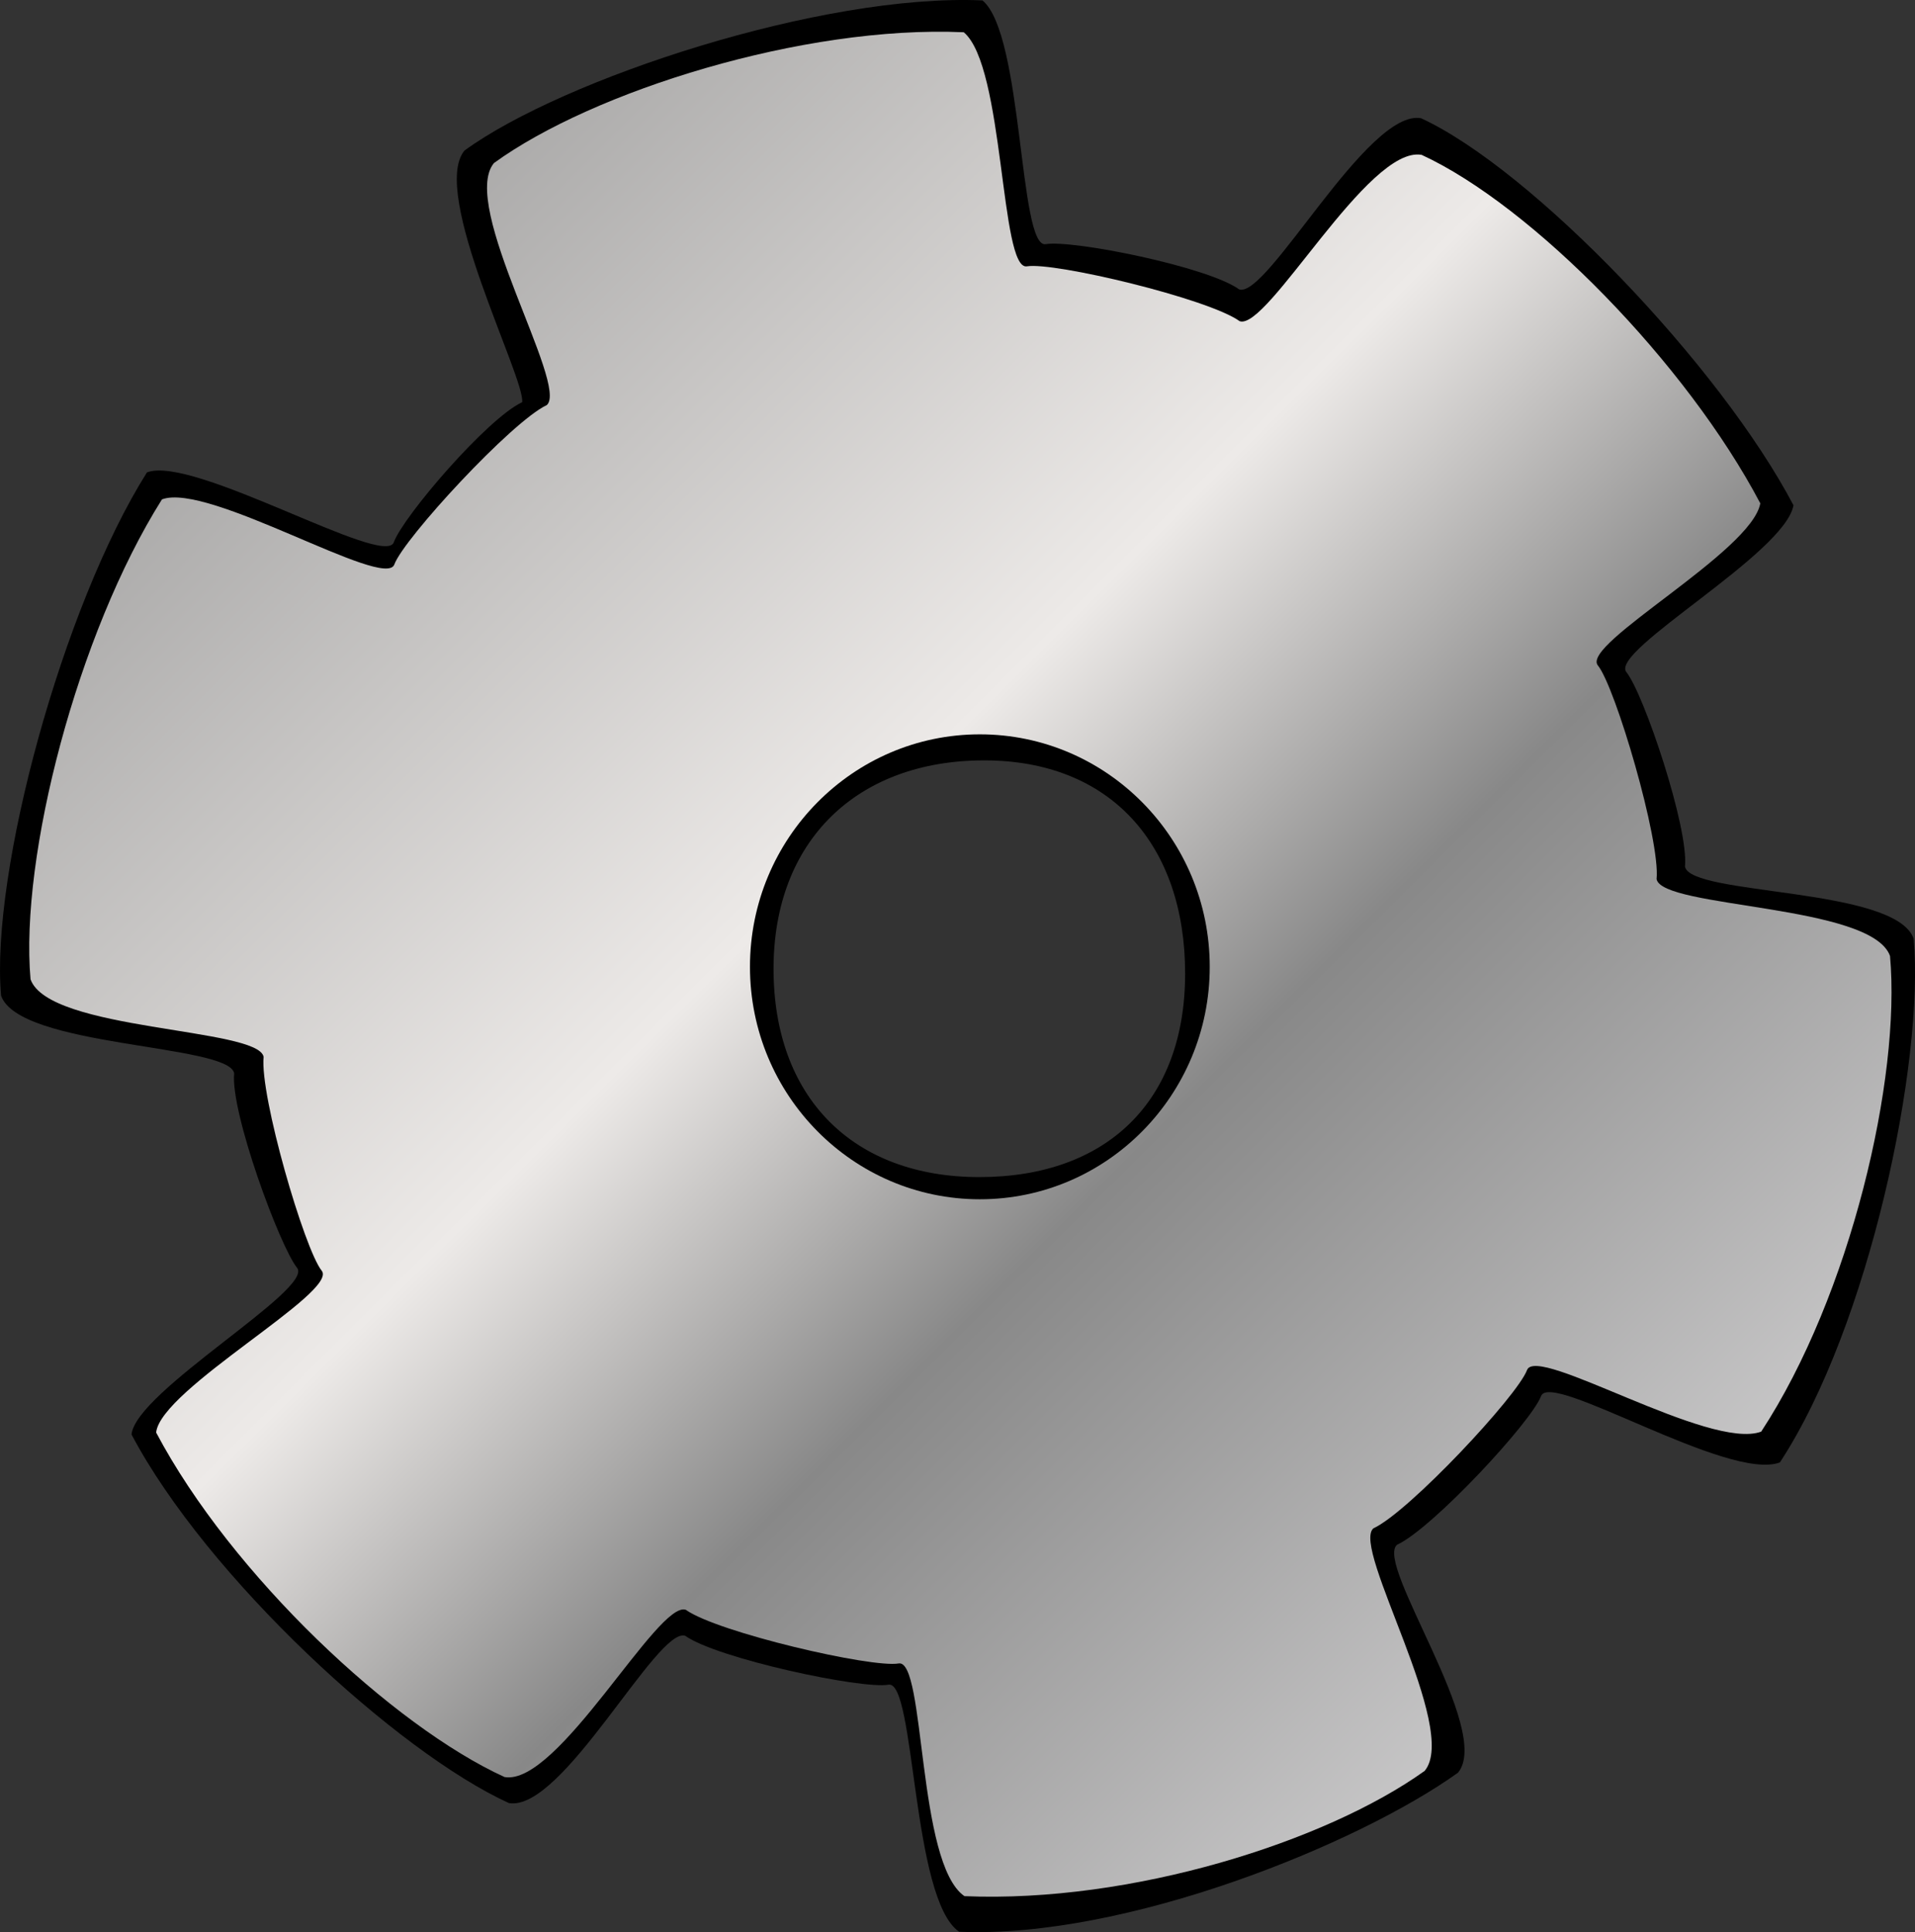 <svg xmlns="http://www.w3.org/2000/svg" viewBox="0 0 128.14 129.27"><rect x="0" y="0" width="128.14" height="129.27" fill="#333333" stroke="none"/><defs><linearGradient id="a" y2="132.02" gradientUnits="userSpaceOnUse" x2="130.87" gradientTransform="matrix(.999 0 0 1.001 -9.932 -9.681)" y1="14.353" x1="13.805"><stop offset="0" stop-color="#8c8c8c"/><stop offset=".445" stop-color="#edeae8"/><stop offset=".616" stop-color="#888"/><stop offset="1" stop-color="#e3e2e3"/></linearGradient></defs><path d="M65.743.028C55.017-.45 37.687 5.268 31.081 10.072c-2.337 2.828 4.06 15.207 3.86 16.837-2.349 1.098-7.96 7.643-8.591 9.377-.63 1.735-13.424-5.858-16.516-4.68C4.177 40.586-.65 58.43.072 66.62c1.217 3.472 15.243 3.23 15.597 5.191-.263 2.6 3.054 11.585 4.209 13.018C21.034 86.26 9.093 93.07 8.801 95.98c5.045 9.54 17.825 21.28 25.247 24.66 3.594.63 9.939-11.84 11.805-11.19 2.115 1.51 11.798 3.59 13.601 3.27 1.803-.31 1.533 14.35 4.725 16.53 11.166.48 26.739-5.88 33.379-10.64 2.35-2.81-5.58-13.95-4.08-15.25 2.36-1.08 8.99-8.22 9.64-9.95.64-1.73 12.53 5.73 15.98 4.44 5.99-9.123 9.69-26.862 8.95-35.048-1.23-3.469-14.94-2.86-15.3-4.82.26-2.6-2.76-11.579-3.92-13.008s10.61-7.92 11.18-11.166c-4.92-9.362-17.51-22.48-24.92-25.897-3.59-.65-10.309 12.11-12.172 11.451-2.107-1.517-11.141-3.33-12.946-3.025-1.804.305-1.49-14.03-4.227-16.308zm.111 50.848c8.491 0 13.447 5.68 13.447 14.264s-5.278 13.618-13.77 13.618c-8.491 0-13.77-5.356-13.77-13.94 0-8.585 5.602-13.942 14.093-13.942z" fill-rule="evenodd"/><path d="M64.487 2.158c-10.726-.48-24.83 3.949-31.436 8.753-2.337 2.828 5.027 14.884 3.537 16.192-2.348 1.098-9.573 8.933-10.203 10.667-.631 1.735-12.456-5.535-15.548-4.357-5.657 8.979-9.516 23.92-8.794 32.109 1.216 3.472 15.242 3.23 15.596 5.192-.263 2.599 2.731 12.875 3.887 14.307 1.156 1.433-10.785 7.918-11.078 10.828 5.045 9.54 15.891 19.67 23.312 23.05 3.593.63 10.261-11.84 12.128-11.19 2.115 1.51 12.443 3.91 14.245 3.59 1.803-.31 1.211 13.38 4.402 15.57 11.167.47 24.156-3.63 30.793-8.38 2.36-2.82-4.93-14.93-3.43-16.23 2.36-1.08 9.64-8.86 10.28-10.59.65-1.734 12.21 5.4 15.67 4.12 5.98-9.127 9.36-23.641 8.62-31.827-1.23-3.468-15.26-3.182-15.62-5.142.26-2.601-2.76-12.87-3.93-14.298-1.16-1.43 10.3-7.6 10.87-10.844-4.93-9.362-15.26-19.9-22.66-23.316-3.59-.65-10.315 11.788-12.178 11.128-2.107-1.517-12.431-3.976-14.236-3.67-1.805.305-1.49-13.385-4.227-15.662zm1.079 46.976c8.491 0 15.382 6.97 15.382 15.554 0 8.585-6.891 15.554-15.382 15.554-8.492 0-15.383-6.97-15.383-15.554s6.891-15.554 15.383-15.554z" fill-rule="evenodd" fill="url(#a)"/></svg>